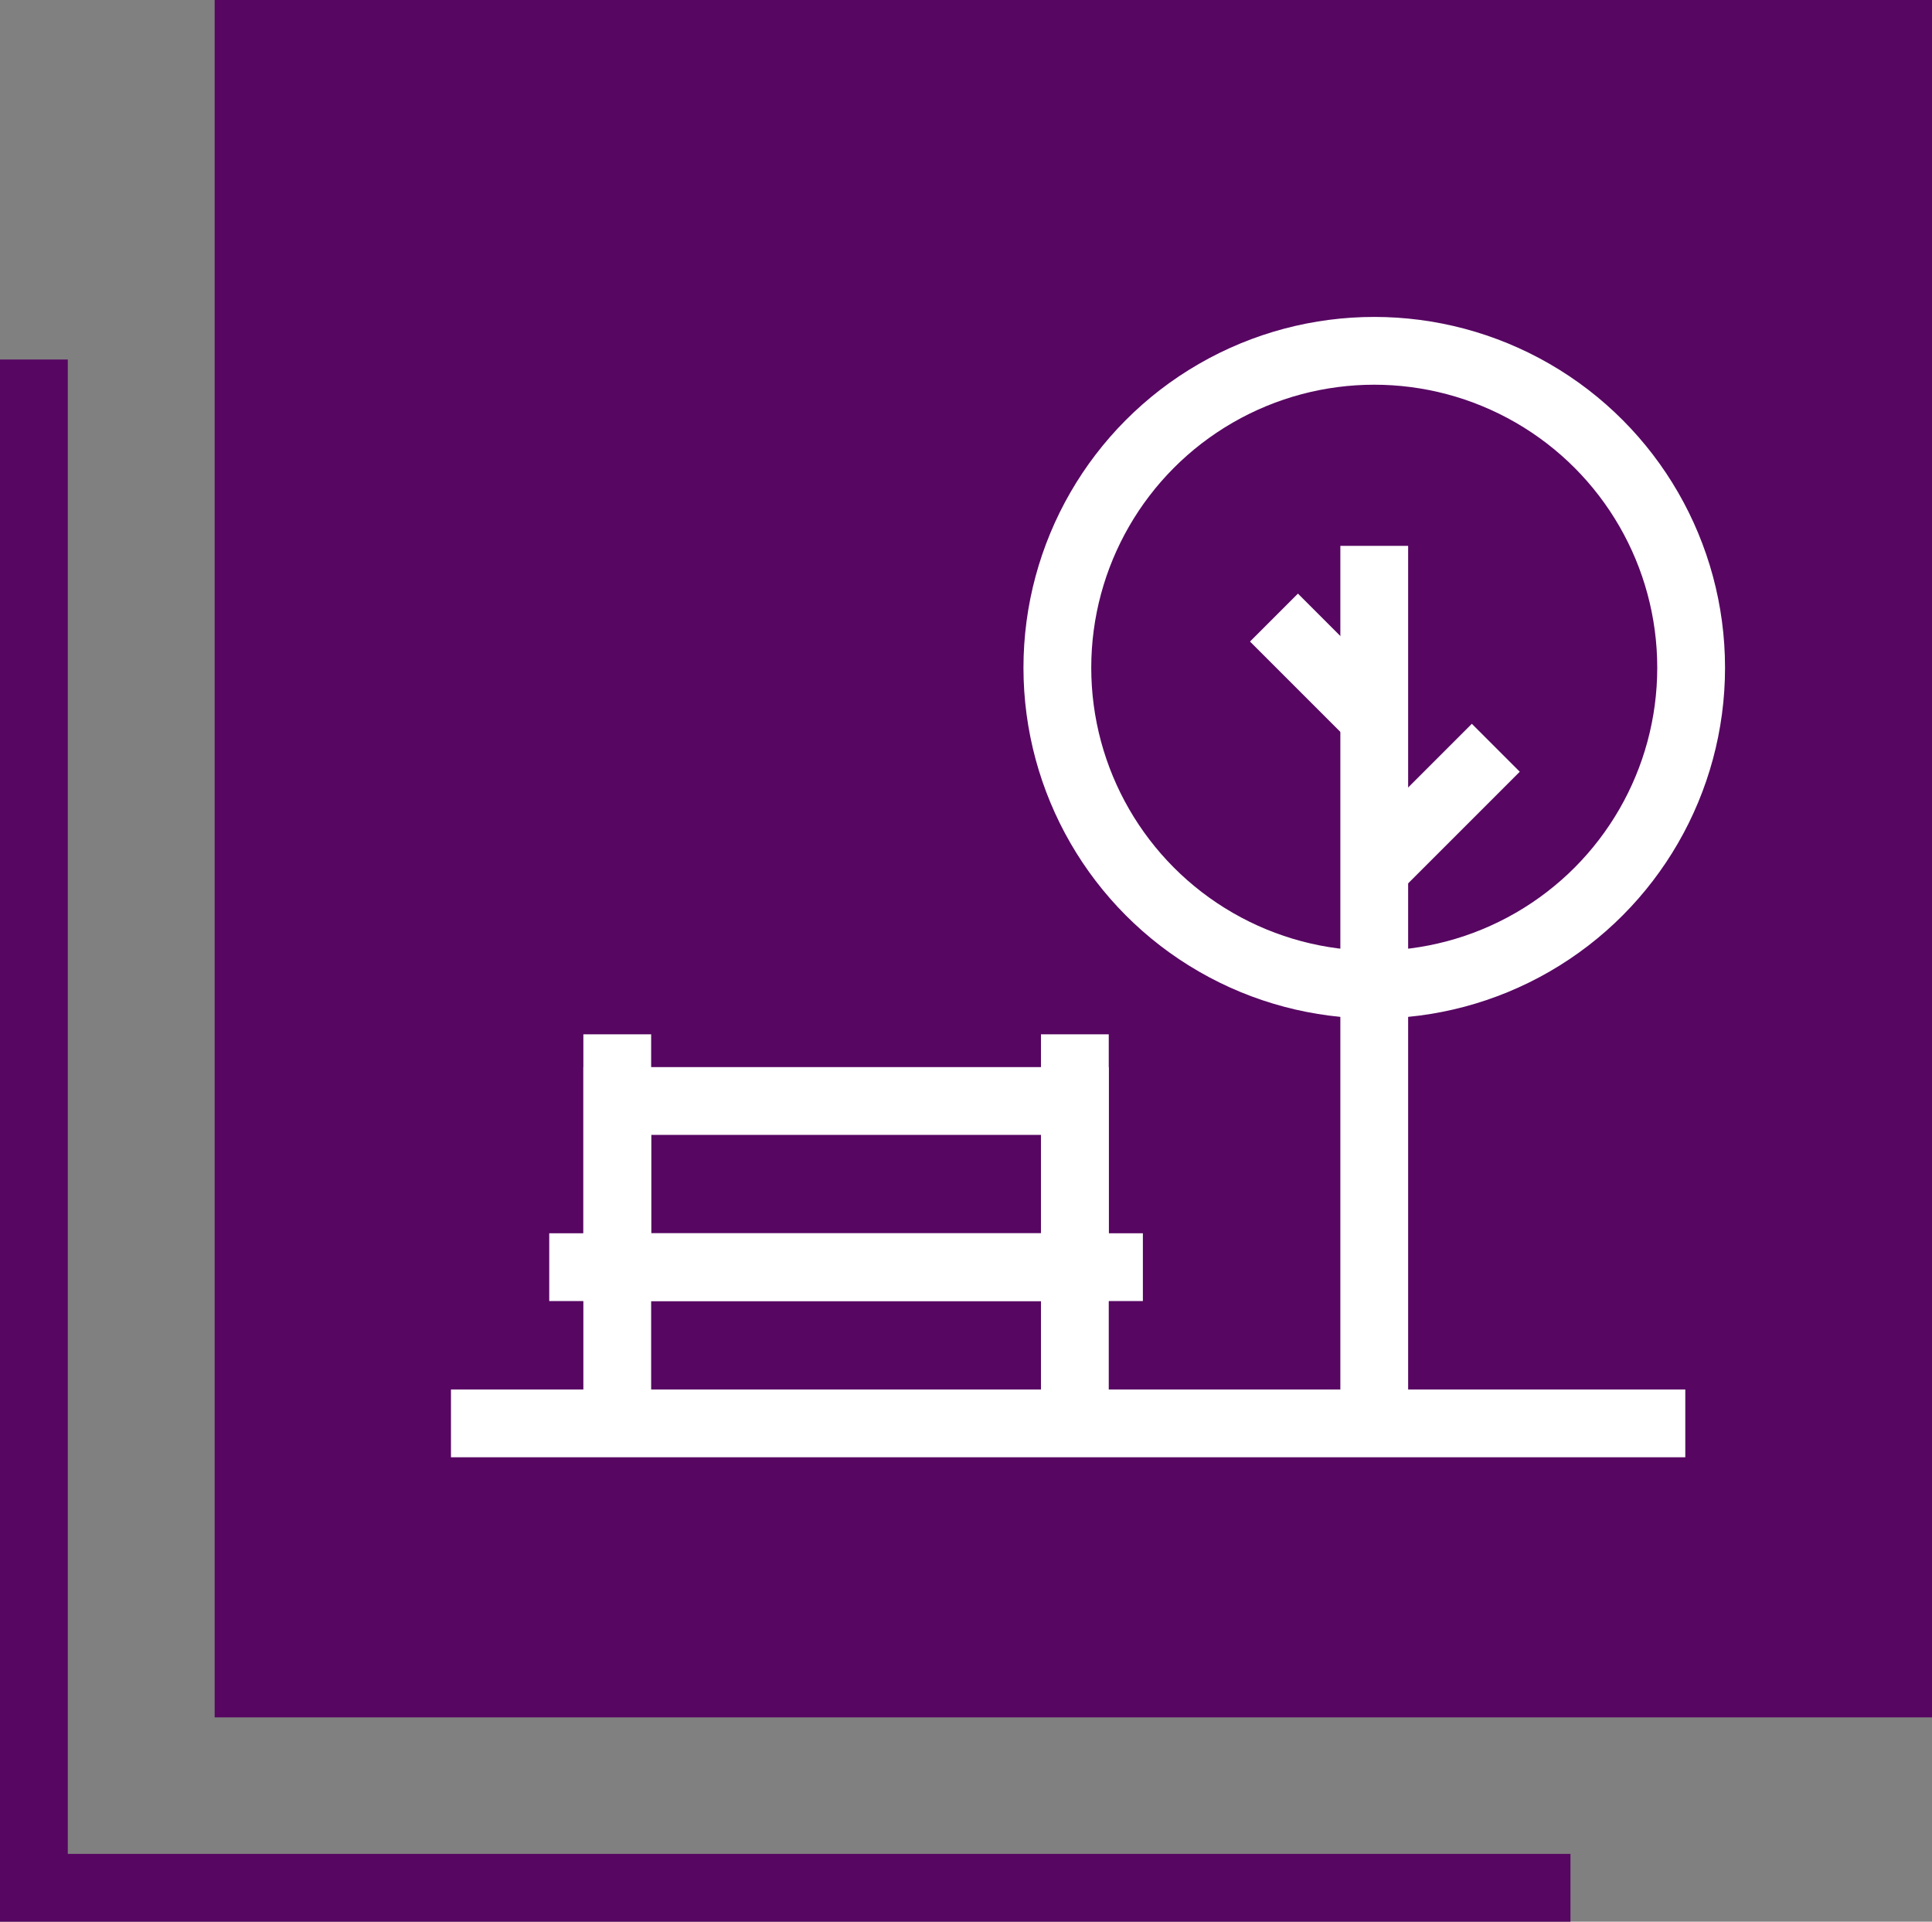 <svg xmlns="http://www.w3.org/2000/svg" width="171" height="170.082" viewBox="0 0 171 170.082">
  <rect x="0" y="0" width="171" height="170.082" fill="#808080" stroke="none"/>
  <g id="Design_of_Public_Spaces" data-name="Design of Public Spaces" transform="translate(-231.359 -1265.794)">
    <g id="Group_513" data-name="Group 513">
      <rect id="Rectangle_1174" data-name="Rectangle 1174" width="152" height="152" transform="translate(250.359 1265.794)" fill="#570662"/>
      <path id="Path_265" data-name="Path 265" d="M234.359,1297.615v135.261h136" fill="none" stroke="#570662" stroke-width="6"/>
    </g>
    <g id="Group_632" data-name="Group 632">
      <rect id="Rectangle_1226" data-name="Rectangle 1226" width="40.501" height="14.707" transform="translate(285.992 1363.24)" fill="none" stroke="#fff" stroke-width="6"/>
      <line id="Line_345" data-name="Line 345" y1="32.164" transform="translate(285.992 1357.338)" fill="none" stroke="#fff" stroke-width="6"/>
      <line id="Line_346" data-name="Line 346" y1="32.164" transform="translate(326.494 1357.338)" fill="none" stroke="#fff" stroke-width="6"/>
      <line id="Line_347" data-name="Line 347" y1="77.665" transform="translate(352.993 1314.107)" fill="none" stroke="#fff" stroke-width="6"/>
      <line id="Line_348" data-name="Line 348" x2="52.542" transform="translate(279.972 1377.947)" fill="none" stroke="#fff" stroke-width="6"/>
      <line id="Line_349" data-name="Line 349" x2="109.249" transform="translate(271.274 1391.773)" fill="none" stroke="#fff" stroke-width="6"/>
      <circle id="Ellipse_82" data-name="Ellipse 82" cx="28.048" cy="28.048" r="28.048" transform="translate(324.945 1296.844)" fill="none" stroke="#fff" stroke-width="6"/>
      <line id="Line_350" data-name="Line 350" x1="8.876" y1="8.876" transform="translate(344.117 1320.454)" fill="none" stroke="#fff" stroke-width="6"/>
      <line id="Line_351" data-name="Line 351" y1="10.759" x2="10.759" transform="translate(352.993 1331.977)" fill="none" stroke="#fff" stroke-width="6"/>
    </g>
  </g>
</svg>
